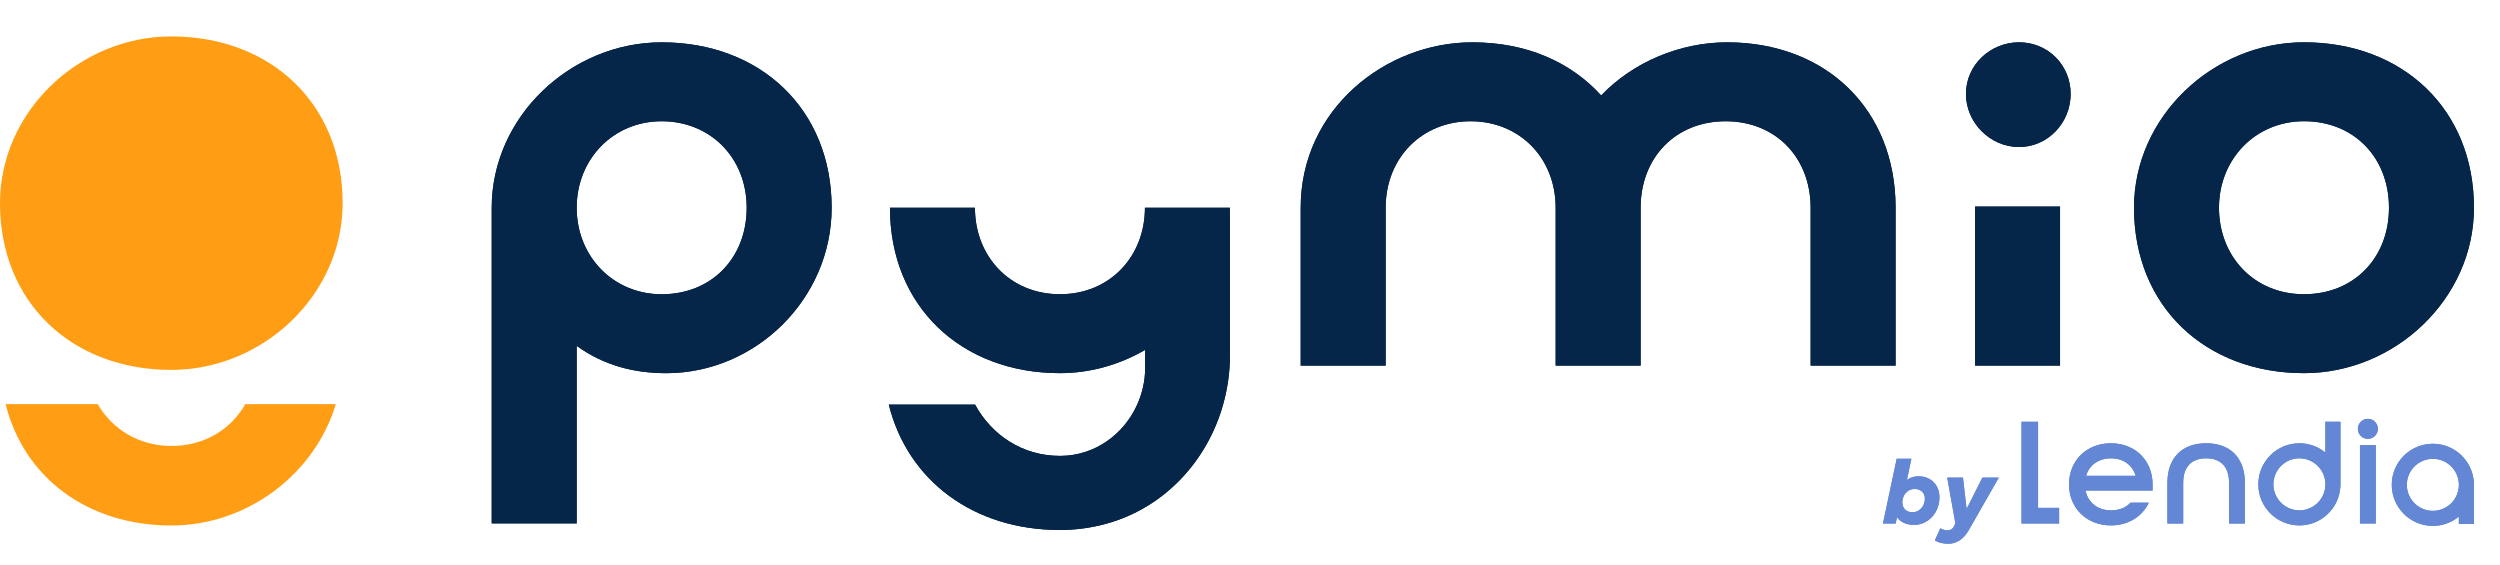 <svg width="961" height="217" viewBox="0 0 961 217" fill="none" xmlns="http://www.w3.org/2000/svg">
<path d="M776.13 56.52C787.21 56.52 795.96 47.19 795.96 36.1C795.96 25.01 787.21 16.26 776.13 16.26C765.05 16.26 755.71 25.01 755.71 36.1C755.71 47.19 765.04 56.52 776.13 56.52Z" fill="#052649"/>
<path d="M950.92 185.02C950.75 182.99 950.19 181.04 949.26 179.22C948.91 178.54 948.52 177.88 948.08 177.26C946.95 175.67 945.55 174.31 943.92 173.22C943.32 172.82 942.68 172.46 942.02 172.14C940.2 171.26 938.25 170.75 936.22 170.62C935.83 170.59 935.5 170.58 935.18 170.58C926.47 170.58 919.39 177.66 919.39 186.37C919.39 195.08 926.47 202.16 935.18 202.16C938.85 202.16 942.36 200.9 945.18 198.58V201.43H950.98V185.3H950.94C950.94 185.21 950.93 185.11 950.92 185.02ZM935.19 196.37C929.68 196.37 925.19 191.88 925.19 186.37C925.19 180.86 929.67 176.37 935.19 176.37C940.71 176.37 945.19 180.85 945.19 186.37C945.19 191.89 940.71 196.37 935.19 196.37Z" fill="#6387D4"/>
<path d="M735.68 201.76C734.49 201.76 733.41 201.58 732.43 201.22C731.45 200.86 730.62 200.35 729.96 199.7C729.3 199.05 728.85 198.3 728.62 197.46L729.67 196.65L728.69 201.25H723.8L729.09 176.35H734.74L732.36 187.59L731.34 185.96C732.25 185.01 733.19 184.3 734.16 183.82C735.13 183.34 736.24 183.09 737.48 183.09C739.13 183.09 740.55 183.45 741.76 184.15C742.97 184.85 743.9 185.81 744.55 187.02C745.21 188.23 745.53 189.61 745.53 191.15C745.53 192.59 745.29 193.95 744.8 195.24C744.31 196.52 743.62 197.65 742.74 198.63C741.85 199.6 740.81 200.37 739.62 200.93C738.42 201.49 737.11 201.77 735.69 201.77L735.68 201.76ZM735.14 196.89C736.1 196.89 736.93 196.65 737.65 196.16C738.37 195.67 738.93 195.03 739.32 194.24C739.71 193.45 739.91 192.6 739.91 191.69C739.91 190.93 739.75 190.27 739.42 189.72C739.09 189.17 738.64 188.74 738.05 188.43C737.46 188.12 736.79 187.97 736.03 187.97C735.05 187.97 734.21 188.21 733.5 188.68C732.79 189.16 732.24 189.78 731.85 190.56C731.46 191.34 731.26 192.17 731.26 193.06C731.26 193.84 731.42 194.52 731.74 195.09C732.06 195.66 732.52 196.11 733.11 196.42C733.7 196.74 734.38 196.9 735.14 196.9V196.89Z" fill="#6387D4"/>
<path d="M748.82 209.02C747.88 209.02 746.98 208.91 746.11 208.7C745.23 208.49 744.45 208.15 743.77 207.69L745.88 203.05C746.28 203.3 746.72 203.5 747.19 203.64C747.66 203.78 748.1 203.85 748.53 203.85C749.11 203.85 749.61 203.73 750.04 203.51C750.46 203.28 750.81 202.91 751.08 202.37L751.65 201.2L748.5 183.6H754.57L755.96 195.65L762.03 183.6H768.34L756.89 203.62C756.12 204.97 755.3 206.03 754.42 206.82C753.55 207.6 752.64 208.16 751.7 208.51C750.76 208.85 749.8 209.02 748.83 209.02H748.82Z" fill="#6387D4"/>
<path d="M783.43 162.12H777.07V201.24H791.53V195.22H783.43V162.12Z" fill="#6387D4"/>
<path d="M848.04 170.39C838.72 170.39 833.15 176.06 833.15 185.56V201.24H839.23V185.56C839.23 179.51 842.36 176.18 848.04 176.18C853.72 176.18 856.85 179.51 856.85 185.56V201.24H862.93V185.56C862.93 176.06 857.36 170.39 848.04 170.39Z" fill="#6387D4"/>
<path d="M913.25 171.12H907.17V201.24H913.25V171.12Z" fill="#6387D4"/>
<path d="M893.88 173.97C891.06 171.65 887.55 170.39 883.88 170.39C875.17 170.39 868.09 177.47 868.09 186.18C868.09 194.89 875.17 201.97 883.88 201.97C887.99 201.97 891.89 200.39 894.85 197.52C897.68 194.78 899.36 191.15 899.63 187.25H899.67V162.11H893.87V173.97H893.88ZM883.89 196.18C878.38 196.18 873.89 191.7 873.89 186.18C873.89 180.66 878.37 176.18 883.89 176.18C889.41 176.18 893.89 180.67 893.89 186.18C893.89 191.69 889.41 196.18 883.89 196.18Z" fill="#6387D4"/>
<path d="M910.21 161C908.09 161 906.36 162.73 906.36 164.85C906.36 166.97 908.09 168.7 910.21 168.7C912.33 168.7 914.06 166.97 914.06 164.85C914.06 162.73 912.33 161 910.21 161Z" fill="#6387D4"/>
<path d="M811.45 170.39C802.11 170.39 795.32 177.03 795.32 186.18C795.32 195.33 802.1 201.97 811.45 201.97C817.99 201.97 823.51 198.63 825.99 193.22H818.97C817.25 195.14 814.64 196.18 811.45 196.18C806.39 196.18 802.63 193.22 801.68 188.57H827.46V186.18C827.46 181.76 825.87 177.75 822.98 174.88C820.07 171.99 815.97 170.39 811.44 170.39H811.45ZM801.9 182.89C803.1 178.74 806.7 176.19 811.45 176.19C816.2 176.19 819.72 178.74 820.94 182.89H801.91H801.9Z" fill="#6387D4"/>
<path d="M254.35 16.27C219.35 16.27 189.01 44.86 189.01 79.86V201.2H221.68V132.95C232.18 140.54 243.84 143.45 256.1 143.45C290.52 143.45 319.69 114.86 319.69 79.86C319.69 41.94 292.27 16.27 254.35 16.27ZM254.35 113.11C235.68 113.11 221.68 98.52 221.68 79.86C221.68 61.2 235.68 46.61 254.35 46.61C273.02 46.61 287.02 60.61 287.02 79.86C287.02 99.11 273.6 113.11 254.35 113.11Z" fill="#052649"/>
<path d="M663.91 16.27C645.82 16.27 627.74 23.85 615.49 36.69C603.82 23.86 586.9 16.27 565.9 16.27C532.65 16.27 499.98 41.94 499.98 79.86V140.53H532.65V79.86C532.65 60.61 546.65 46.61 565.32 46.61C583.99 46.61 597.99 60.61 597.99 79.86V140.53H630.66V79.86C630.66 60.61 644.07 46.61 663.33 46.61C682.59 46.61 696 60.61 696 79.86V140.53H728.67V79.86C728.67 41.94 701.83 16.27 663.92 16.27H663.91Z" fill="#052649"/>
<path d="M791.88 79.4H759.21V140.53H791.88V79.4Z" fill="#052649"/>
<path d="M885.65 143.44C920.66 143.44 950.99 114.85 950.99 79.85C950.99 41.93 923.57 16.26 885.65 16.26C850.65 16.26 820.31 44.85 820.31 79.85C820.31 117.77 847.73 143.44 885.65 143.44ZM885.65 46.6C904.9 46.6 918.32 60.6 918.32 79.85C918.32 99.1 904.9 113.1 885.65 113.1C866.4 113.1 852.98 98.51 852.98 79.85C852.98 61.19 866.98 46.6 885.65 46.6Z" fill="#052649"/>
<path d="M472.78 79.85H440.11C440.11 98.52 426.7 113.1 407.44 113.1C388.18 113.1 374.77 98.51 374.77 79.85H342.1C342.1 117.77 369.52 143.44 407.44 143.44C419.23 143.44 430.45 140.14 440.19 134.5V141.37C440.21 146.38 439.09 151.18 437.14 155.53C432.03 166.91 420.99 175.1 407.88 175.24C407.73 175.24 407.59 175.24 407.44 175.24C393.18 175.24 381.3 167.42 374.81 155.52H341.64C348.98 184.88 374.33 203.73 407.45 203.73C413.49 203.73 419.4 202.91 425.05 201.38C447.5 195.29 464.04 177.3 470.16 155.52C471.84 149.53 472.78 143.26 472.78 136.86V81.43H472.69C472.7 80.9 472.78 80.38 472.78 79.84V79.85Z" fill="#052649"/>
<path d="M65.857 142.185C101.142 142.185 131.713 113.372 131.713 78.093C131.713 39.873 104.077 14 65.857 14C30.581 14 0 42.81 0 78.093C0 116.313 27.64 142.185 65.857 142.185Z" fill="#FF9D14"/>
<path d="M65.857 171.423C53.481 171.423 43.173 165.042 37.545 155.337H2.156C9.262 183.758 33.804 202 65.857 202C95.097 202 121.038 182.192 129.089 155.337H94.303C88.804 165.042 78.619 171.423 65.857 171.423Z" fill="#FF9D14"/>
<path d="M776.13 56.52C787.21 56.52 795.96 47.19 795.96 36.1C795.96 25.01 787.21 16.26 776.13 16.26C765.05 16.26 755.71 25.01 755.71 36.1C755.71 47.19 765.04 56.52 776.13 56.52Z" fill="#052649"/>
<path d="M950.92 185.02C950.75 182.99 950.19 181.04 949.26 179.22C948.91 178.54 948.52 177.88 948.08 177.26C946.95 175.67 945.55 174.31 943.92 173.22C943.32 172.82 942.68 172.46 942.02 172.14C940.2 171.26 938.25 170.75 936.22 170.62C935.83 170.59 935.5 170.58 935.18 170.58C926.47 170.58 919.39 177.66 919.39 186.37C919.39 195.08 926.47 202.16 935.18 202.16C938.85 202.16 942.36 200.9 945.18 198.58V201.43H950.98V185.3H950.94C950.94 185.21 950.93 185.11 950.92 185.02ZM935.19 196.37C929.68 196.37 925.19 191.88 925.19 186.37C925.19 180.86 929.67 176.37 935.19 176.37C940.71 176.37 945.19 180.85 945.19 186.37C945.19 191.89 940.71 196.37 935.19 196.37Z" fill="#6387D4"/>
<path d="M735.68 201.76C734.49 201.76 733.41 201.58 732.43 201.22C731.45 200.86 730.62 200.35 729.96 199.7C729.3 199.05 728.85 198.3 728.62 197.46L729.67 196.65L728.69 201.25H723.8L729.09 176.35H734.74L732.36 187.59L731.34 185.96C732.25 185.01 733.19 184.3 734.16 183.82C735.13 183.34 736.24 183.09 737.48 183.09C739.13 183.09 740.55 183.45 741.76 184.15C742.97 184.85 743.9 185.81 744.55 187.02C745.21 188.23 745.53 189.61 745.53 191.15C745.53 192.59 745.29 193.95 744.8 195.24C744.31 196.52 743.62 197.65 742.74 198.63C741.85 199.6 740.81 200.37 739.62 200.93C738.42 201.49 737.11 201.77 735.69 201.77L735.68 201.76ZM735.14 196.89C736.1 196.89 736.93 196.65 737.65 196.16C738.37 195.67 738.93 195.03 739.32 194.24C739.71 193.45 739.91 192.6 739.91 191.69C739.91 190.93 739.75 190.27 739.42 189.72C739.09 189.17 738.64 188.74 738.05 188.43C737.46 188.12 736.79 187.97 736.03 187.97C735.05 187.97 734.21 188.21 733.5 188.68C732.79 189.16 732.24 189.78 731.85 190.56C731.46 191.34 731.26 192.17 731.26 193.06C731.26 193.84 731.42 194.52 731.74 195.09C732.06 195.66 732.52 196.11 733.11 196.42C733.7 196.74 734.38 196.9 735.14 196.9V196.89Z" fill="#6387D4"/>
<path d="M748.82 209.02C747.88 209.02 746.98 208.91 746.11 208.7C745.23 208.49 744.45 208.15 743.77 207.69L745.88 203.05C746.28 203.3 746.72 203.5 747.19 203.64C747.66 203.78 748.1 203.85 748.53 203.85C749.11 203.85 749.61 203.73 750.04 203.51C750.46 203.28 750.81 202.91 751.08 202.37L751.65 201.2L748.5 183.6H754.57L755.96 195.65L762.03 183.6H768.34L756.89 203.62C756.12 204.97 755.3 206.03 754.42 206.82C753.55 207.6 752.64 208.16 751.7 208.51C750.76 208.85 749.8 209.02 748.83 209.02H748.82Z" fill="#6387D4"/>
<path d="M783.43 162.12H777.07V201.24H791.53V195.22H783.43V162.12Z" fill="#6387D4"/>
<path d="M848.04 170.39C838.72 170.39 833.15 176.06 833.15 185.56V201.24H839.23V185.56C839.23 179.51 842.36 176.18 848.04 176.18C853.72 176.18 856.85 179.51 856.85 185.56V201.24H862.93V185.56C862.93 176.06 857.36 170.39 848.04 170.39Z" fill="#6387D4"/>
<path d="M913.25 171.12H907.17V201.24H913.25V171.12Z" fill="#6387D4"/>
<path d="M893.88 173.97C891.06 171.65 887.55 170.39 883.88 170.39C875.17 170.39 868.09 177.47 868.09 186.18C868.09 194.89 875.17 201.97 883.88 201.97C887.99 201.97 891.89 200.39 894.85 197.52C897.68 194.78 899.36 191.15 899.63 187.25H899.67V162.11H893.87V173.97H893.88ZM883.89 196.18C878.38 196.18 873.89 191.7 873.89 186.18C873.89 180.66 878.37 176.18 883.89 176.18C889.41 176.18 893.89 180.67 893.89 186.18C893.89 191.69 889.41 196.18 883.89 196.18Z" fill="#6387D4"/>
<path d="M910.21 161C908.09 161 906.36 162.73 906.36 164.85C906.36 166.97 908.09 168.7 910.21 168.7C912.33 168.7 914.06 166.97 914.06 164.85C914.06 162.73 912.33 161 910.21 161Z" fill="#6387D4"/>
<path d="M811.45 170.39C802.11 170.39 795.32 177.03 795.32 186.18C795.32 195.33 802.1 201.97 811.45 201.97C817.99 201.97 823.51 198.63 825.99 193.22H818.97C817.25 195.14 814.64 196.18 811.45 196.18C806.39 196.18 802.63 193.22 801.68 188.57H827.46V186.18C827.46 181.76 825.87 177.75 822.98 174.88C820.07 171.99 815.97 170.39 811.44 170.39H811.45ZM801.9 182.89C803.1 178.74 806.7 176.19 811.45 176.19C816.2 176.19 819.72 178.74 820.94 182.89H801.91H801.9Z" fill="#6387D4"/>
<path d="M254.35 16.27C219.35 16.27 189.01 44.86 189.01 79.86V201.2H221.68V132.95C232.18 140.54 243.84 143.45 256.1 143.45C290.52 143.45 319.69 114.86 319.69 79.86C319.69 41.94 292.27 16.27 254.35 16.27ZM254.35 113.11C235.68 113.11 221.68 98.52 221.68 79.86C221.68 61.2 235.68 46.61 254.35 46.61C273.02 46.61 287.02 60.61 287.02 79.86C287.02 99.11 273.6 113.11 254.35 113.11Z" fill="#052649"/>
<path d="M663.91 16.27C645.82 16.27 627.74 23.85 615.49 36.69C603.82 23.86 586.9 16.27 565.9 16.27C532.65 16.27 499.98 41.94 499.98 79.86V140.53H532.65V79.86C532.65 60.61 546.65 46.61 565.32 46.61C583.99 46.61 597.99 60.61 597.99 79.86V140.53H630.66V79.86C630.66 60.61 644.07 46.61 663.33 46.61C682.59 46.61 696 60.61 696 79.86V140.53H728.67V79.86C728.67 41.94 701.83 16.27 663.92 16.27H663.91Z" fill="#052649"/>
<path d="M791.88 79.4H759.21V140.53H791.88V79.4Z" fill="#052649"/>
<path d="M885.65 143.44C920.66 143.44 950.99 114.85 950.99 79.85C950.99 41.93 923.57 16.26 885.65 16.26C850.65 16.26 820.31 44.85 820.31 79.85C820.31 117.77 847.73 143.44 885.65 143.44ZM885.65 46.6C904.9 46.6 918.32 60.6 918.32 79.85C918.32 99.1 904.9 113.1 885.65 113.1C866.4 113.1 852.98 98.51 852.98 79.85C852.98 61.19 866.98 46.6 885.65 46.6Z" fill="#052649"/>
<path d="M472.78 79.85H440.11C440.11 98.52 426.7 113.1 407.44 113.1C388.18 113.1 374.77 98.51 374.77 79.85H342.1C342.1 117.77 369.52 143.44 407.44 143.44C419.23 143.44 430.45 140.14 440.19 134.5V141.37C440.21 146.38 439.09 151.18 437.14 155.53C432.03 166.91 420.99 175.1 407.88 175.24C407.73 175.24 407.59 175.24 407.44 175.24C393.18 175.24 381.3 167.42 374.81 155.52H341.64C348.98 184.88 374.33 203.73 407.45 203.73C413.49 203.73 419.4 202.91 425.05 201.38C447.5 195.29 464.04 177.3 470.16 155.52C471.84 149.53 472.78 143.26 472.78 136.86V81.43H472.69C472.7 80.9 472.78 80.38 472.78 79.84V79.85Z" fill="#052649"/>
</svg>
